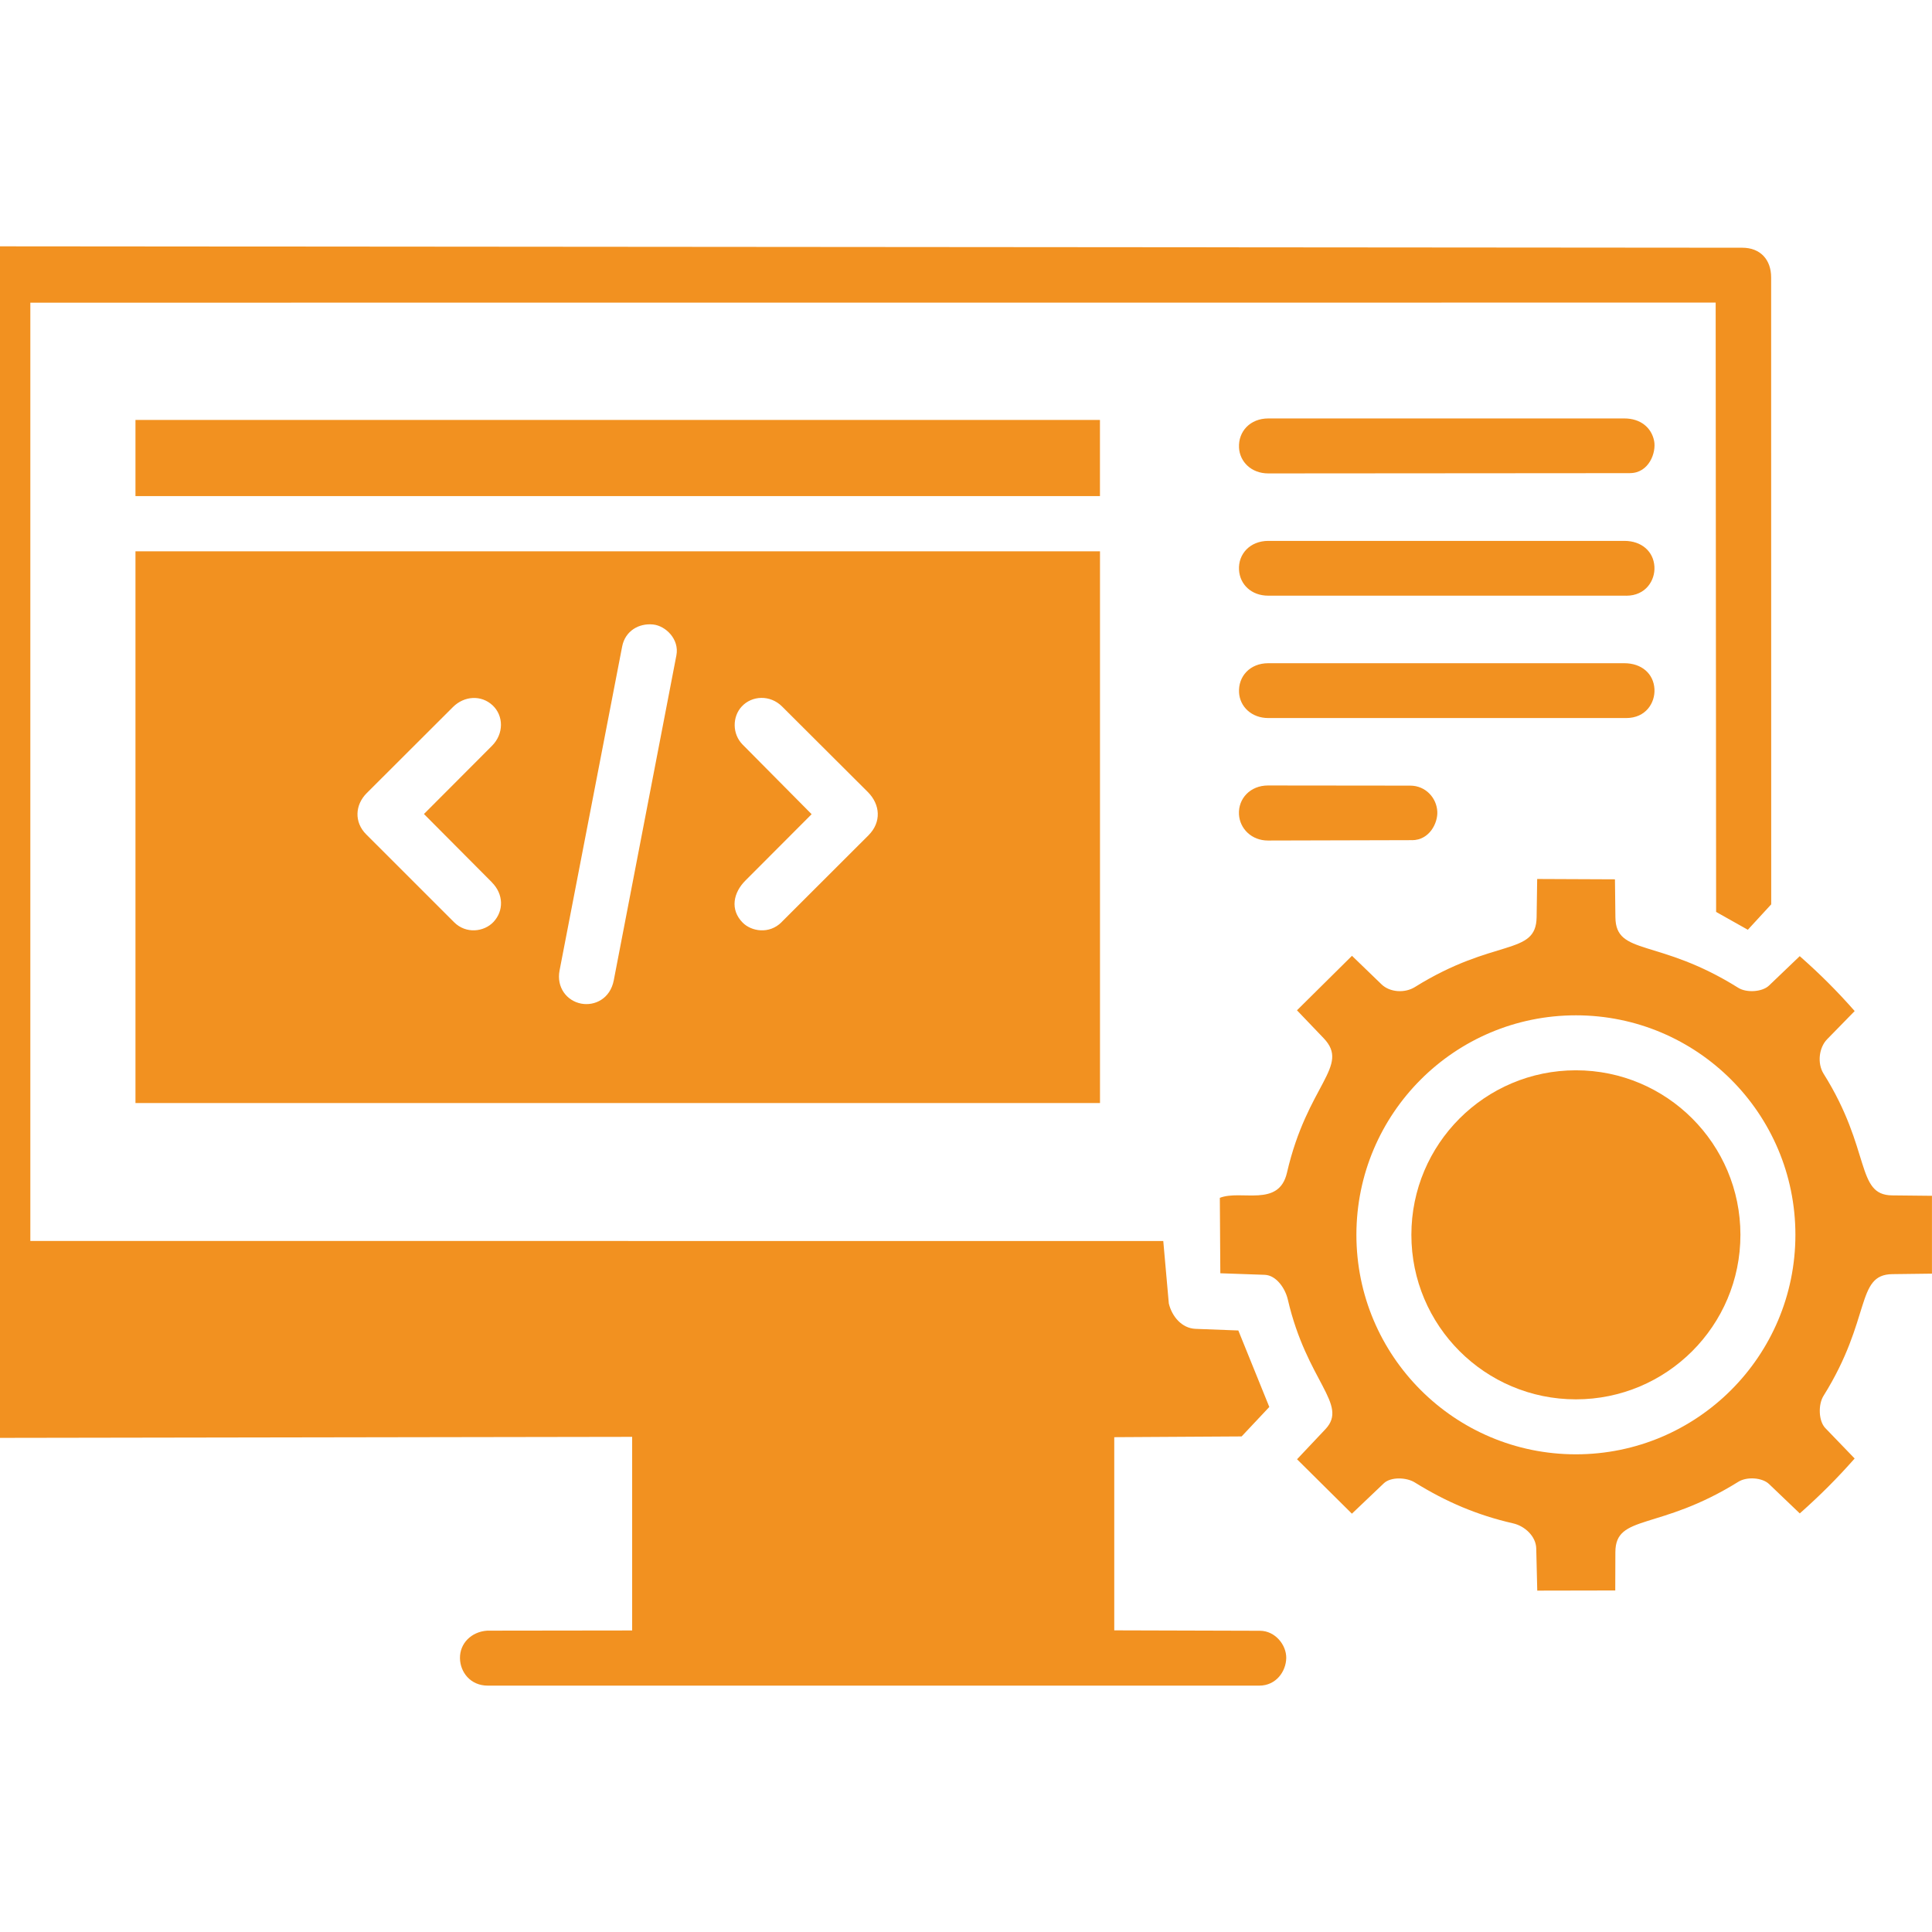 <?xml version="1.0" encoding="UTF-8"?><svg id="Layer_2" xmlns="http://www.w3.org/2000/svg" width="512" height="512" viewBox="0 0 512 512"><defs><style>.cls-1{fill:#fff;opacity:0;}.cls-2{fill:#f29120;}</style></defs><g id="Layer_1-2"><rect class="cls-1" x="0" width="512" height="512"/><path class="cls-2" d="M0,381.05V65.28l461.72.37c4.81,0,7.65,3.18,7.65,7.86l.02,166.15-6.2,6.74-8.4-4.73-.12-161.48-446.63.02v248.66s300.24.01,300.24.01l1.47,16.56c.83,3.44,3.44,6.58,7.09,6.72l11.33.43,8.21,20.27-7.34,7.81-33.75.2v51.19s38.61.11,38.61.11c4.04.01,7.03,3.76,6.97,7.24-.07,3.52-2.67,7.3-7.16,7.3h-204.43c-4.65,0-7.33-3.61-7.38-7.27-.06-3.88,2.96-7.01,7.22-7.3l38.41-.05v-51.31s-167.54.27-167.54.27Z"/><path class="cls-2" d="M291.51,146.11v146.21H35.9v-146.21h255.6ZM162.66,259.77l16.59-86.09c.83-4.32-2.89-7.84-6.15-8.18-3.74-.4-7.41,1.66-8.22,5.82l-16.59,85.87c-.86,4.46,1.9,8.05,5.74,8.78,3.55.67,7.68-1.28,8.63-6.19ZM130.37,233.83l-18.02-18.11,18.02-18.06c3.21-3.21,3.1-8.01.17-10.74-3-2.8-7.51-2.53-10.49.44l-22.86,22.82c-3.12,3.11-3.37,7.71-.16,10.92l23.31,23.3c3.17,3.17,7.95,2.57,10.44-.08,2.75-2.94,2.7-7.35-.42-10.48ZM207.12,244.37l23.04-23.01c3.46-3.46,3.16-8.14-.2-11.49l-22.71-22.65c-3.14-3.13-7.98-2.94-10.71.04-2.47,2.69-2.53,7.25.27,10.07l18.28,18.44-17.57,17.61c-3.12,3.12-4.17,7.64-.68,11.15,2.27,2.28,7,3.14,10.29-.15Z"/><path class="cls-2" d="M428.05,421.49l-20.66.04-.27-11.19c-.08-3.2-3.03-5.93-6.12-6.63-9.53-2.18-17.76-5.69-26.07-10.85-2.21-1.37-6.36-1.52-8.2.23l-8.46,8.05-14.54-14.42,7.52-7.97c6.22-6.59-4.93-12.62-9.96-34.35-.68-2.94-3.04-6.45-6.14-6.56l-11.75-.41-.13-19.99c5.67-2.23,15.64,2.65,17.79-6.66,5.41-23.46,16.86-28.18,9.72-35.65l-7.07-7.39,14.58-14.44,7.84,7.57c2.2,2.12,6.15,2.38,8.83.71,21.08-13.14,32.11-8.16,32.26-18.52l.15-10.12,20.61.09.12,10.08c.13,10.28,11.32,5.37,32.56,18.67,2.21,1.38,6.37,1.11,8.15-.6l8.14-7.79c5.44,4.8,9.83,9.19,14.56,14.55l-7.32,7.49c-2.14,2.19-2.65,6.35-.92,9.12,12.68,20.18,8.46,32.14,18.16,32.24l10.56.11v20.63s-10.49.13-10.49.13c-9.79.12-5.46,11.8-18.25,32.25-1.45,2.32-1.32,6.68.47,8.54l7.78,8.07c-4.69,5.31-9.13,9.75-14.54,14.55l-8.15-7.79c-1.8-1.72-5.87-2-8.12-.6-21.1,13.14-32.56,8.46-32.6,18.64l-.03,10.15ZM475.8,327.24c0-32.13-26.04-58.17-58.17-58.17s-58.17,26.04-58.17,58.17,26.04,58.17,58.17,58.17,58.17-26.04,58.17-58.17Z"/><rect class="cls-2" x="35.9" y="111.29" width="255.6" height="20.18"/><path class="cls-2" d="M430.99,157.86h-94.87c-4.53.01-7.55-3.01-7.77-6.84-.24-4.21,2.93-7.68,7.77-7.68h94.36c4.55,0,7.72,2.79,7.96,6.82.21,3.64-2.29,7.71-7.46,7.71Z"/><path class="cls-2" d="M430.97,190.29h-94.83c-4.47.01-7.58-3.03-7.78-6.78-.23-4.25,2.87-7.75,7.74-7.75h94.36c4.58,0,7.77,2.76,7.99,6.87.19,3.62-2.29,7.66-7.48,7.66Z"/><path class="cls-2" d="M431.95,125.39l-95.84.07c-4.51,0-7.57-3.1-7.76-6.84-.21-4.28,2.95-7.73,7.76-7.73h94.37c4.2,0,7.16,2.36,7.88,5.96.61,3.05-1.36,8.53-6.41,8.53Z"/><path class="cls-2" d="M374.2,222.65l-38.17.1c-4.32.01-7.48-3.13-7.69-6.93-.23-4.17,2.98-7.66,7.69-7.66l37.69.04c4.1,0,6.99,3.26,7.18,6.86.16,3.04-2.06,7.58-6.7,7.6Z"/><circle class="cls-2" cx="417.63" cy="327.24" r="43.6"/></g></svg>